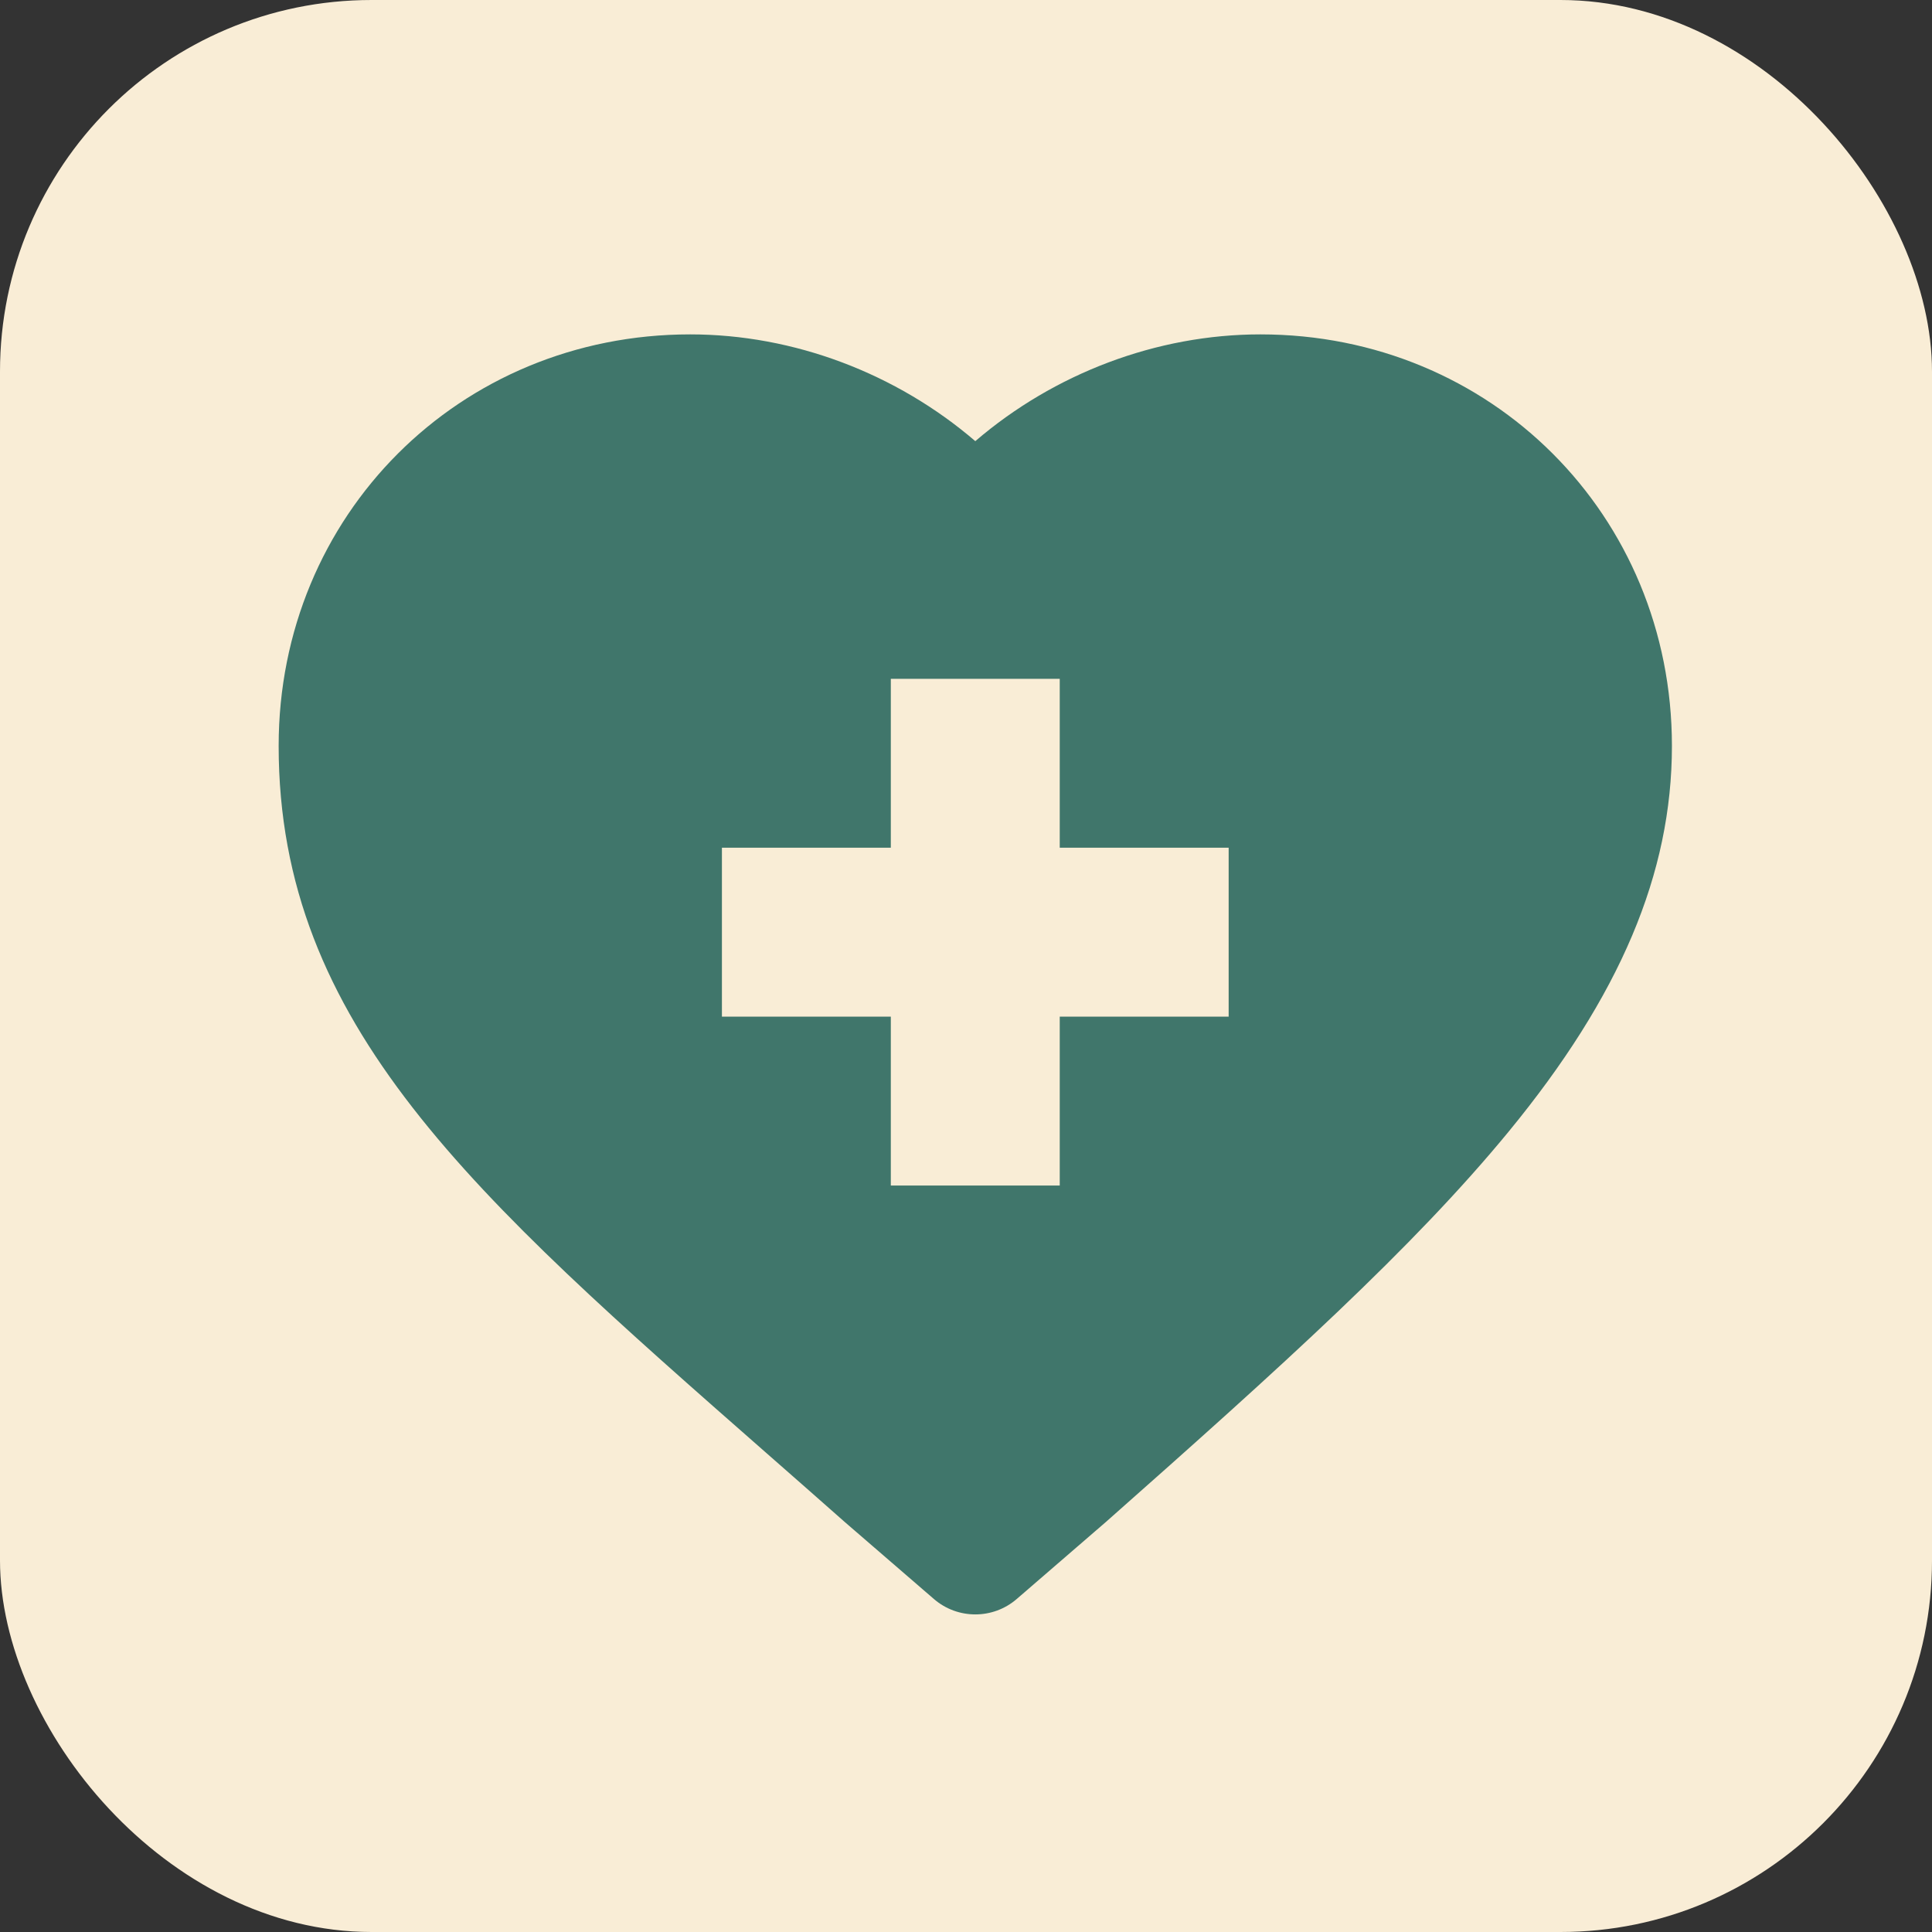 <?xml version="1.0" encoding="UTF-8"?>
<svg xmlns="http://www.w3.org/2000/svg" width="104" height="104" viewBox="0 0 104 104" fill="none">
  <rect x="0" y="0" width="104" height="104" fill="#333333" stroke="none"/>
  <rect width="104" height="104" rx="20" fill="#F9EDD6"></rect>
  <path d="M41.279 78.239C42.632 79.426 44.028 80.651 45.464 81.922C45.474 81.93 45.484 81.939 45.494 81.948L50.272 86.075C50.912 86.628 51.706 86.904 52.501 86.904C53.295 86.904 54.09 86.628 54.73 86.075L59.507 81.948C59.517 81.939 59.527 81.931 59.537 81.922C68.995 73.557 76.086 67.154 81.217 60.908C87.209 53.614 90 47.019 90 40.153C90 27.73 80.269 18 67.848 18C62.265 18 56.748 20.102 52.501 23.747C48.253 20.102 42.736 18 37.153 18C24.731 18 15 27.73 15 40.153C15 55.168 25.454 64.346 41.279 78.239ZM38.861 45.633H47.953V36.54H57.046V45.633H66.139V54.726H57.046V63.818H47.953V54.726H38.861V45.633Z" fill="#40766B"></path>
</svg>
